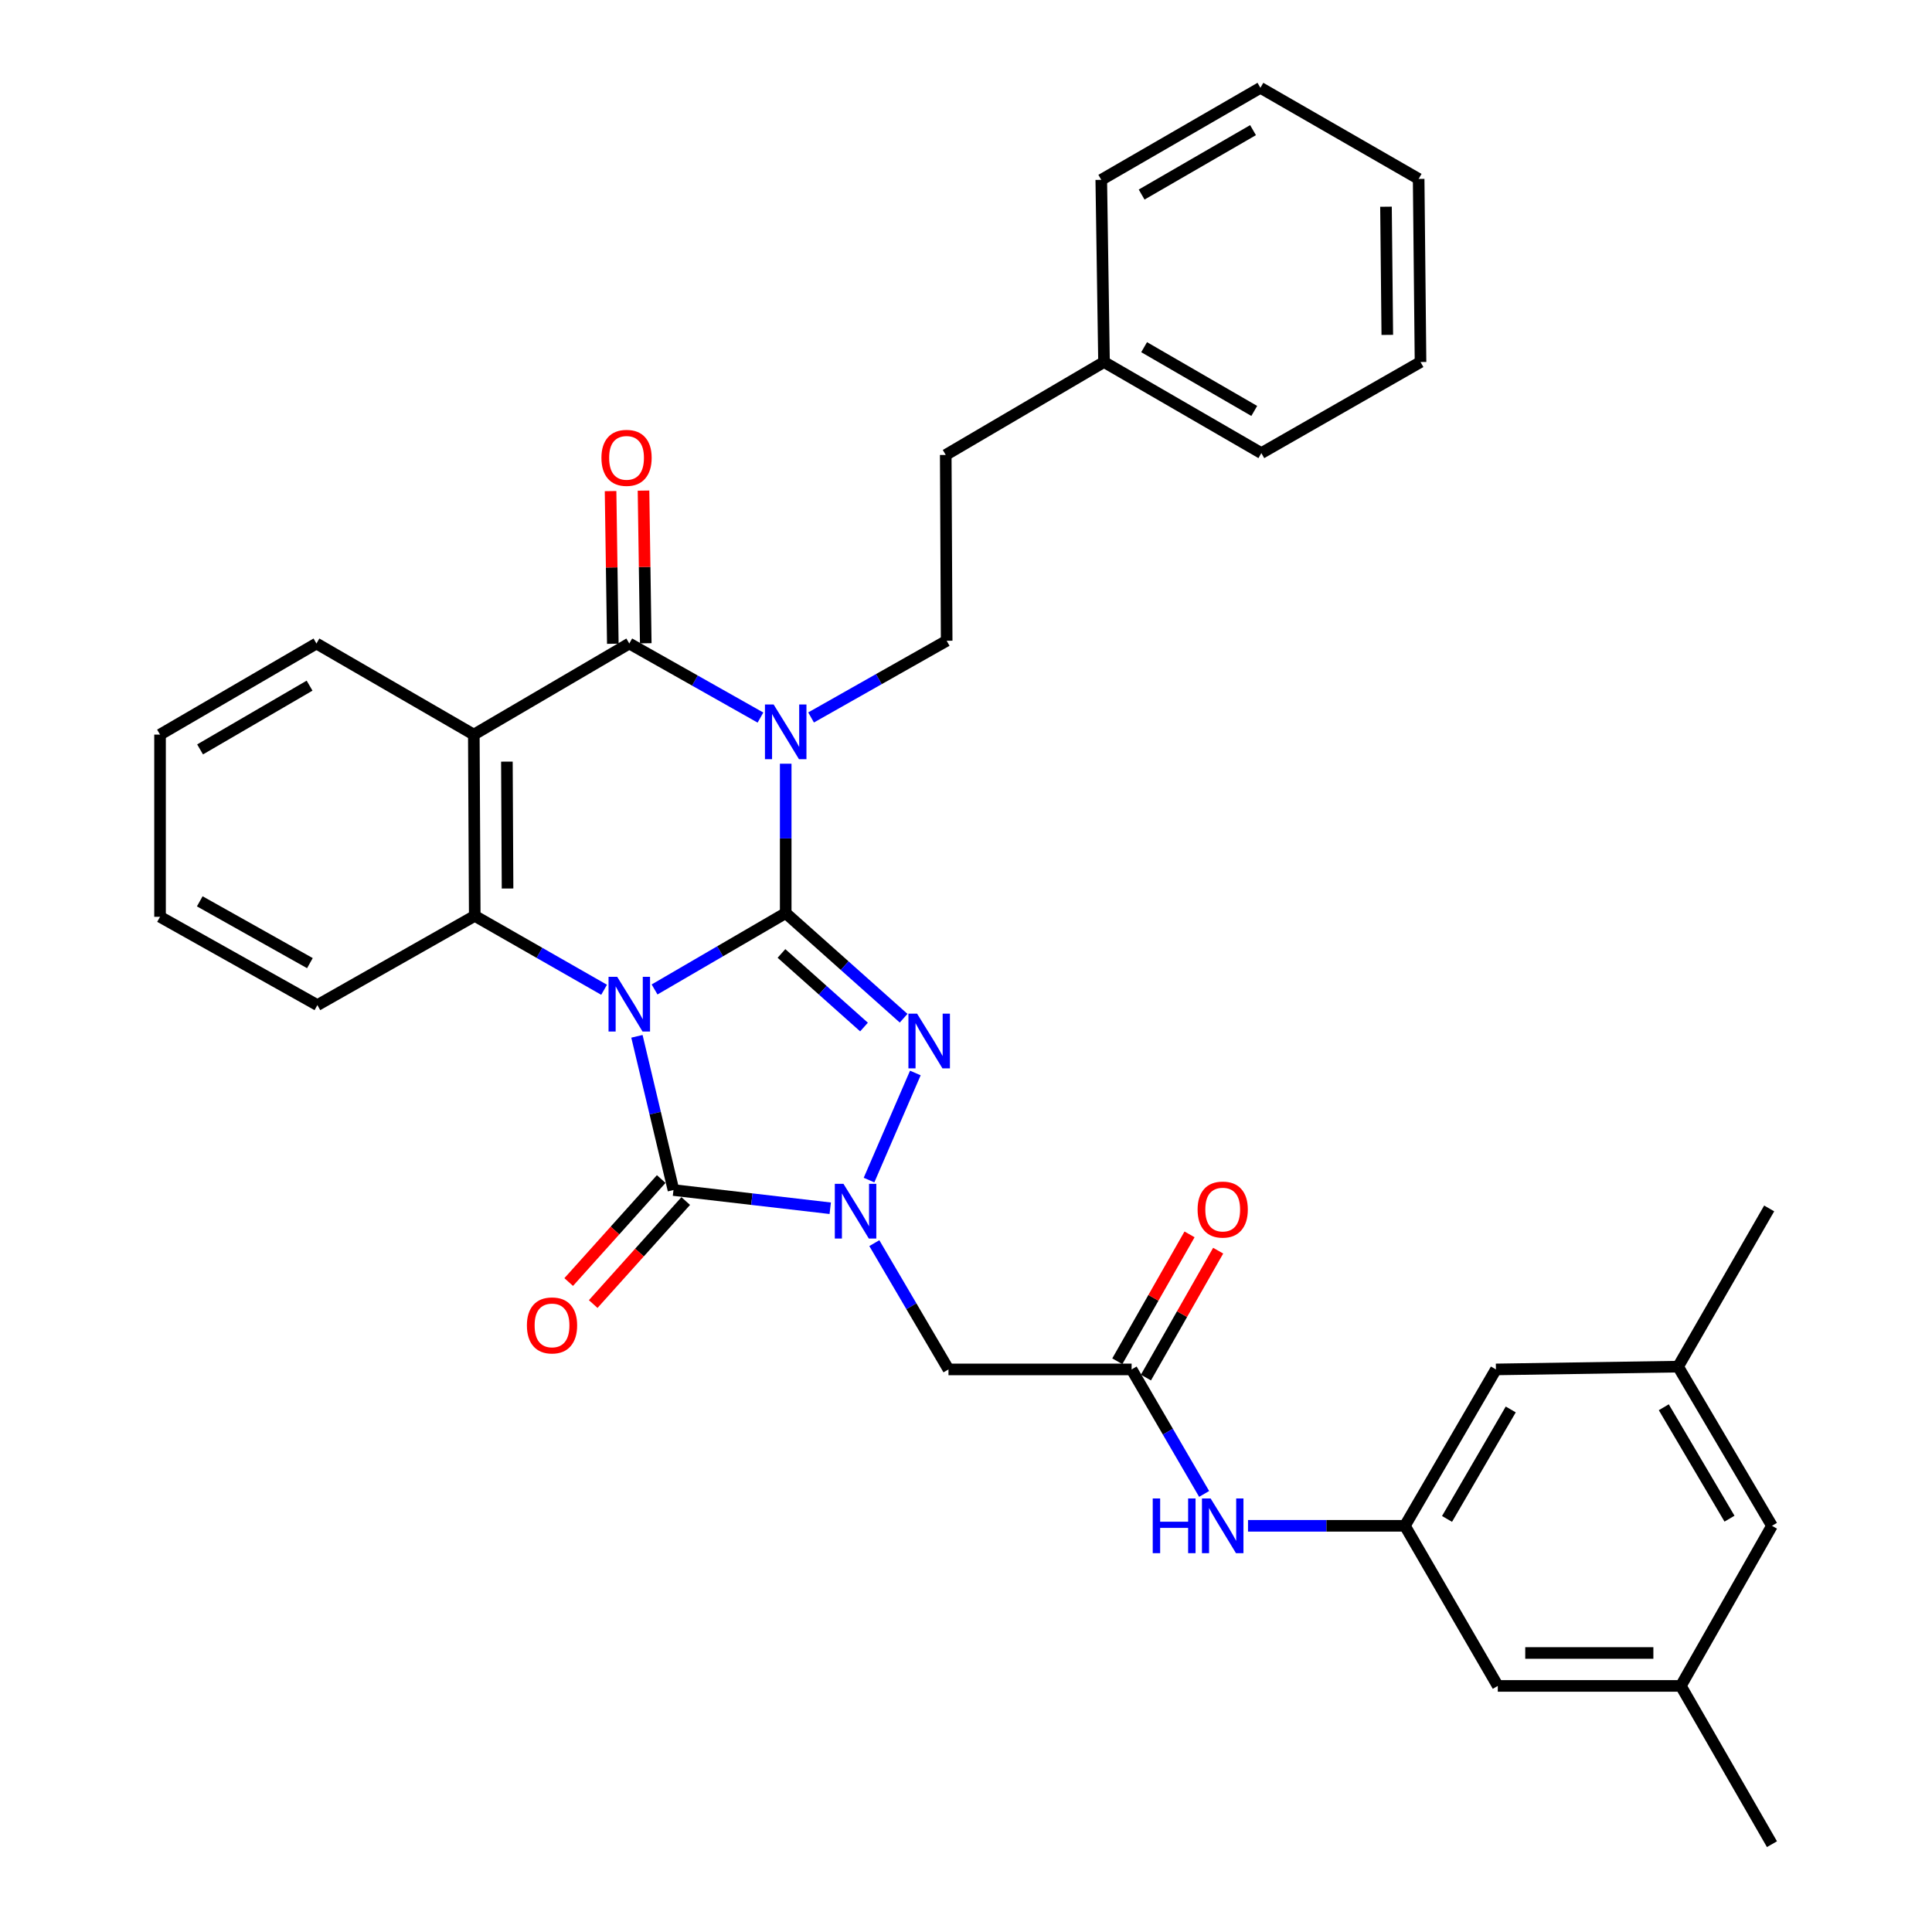 <?xml version='1.0' encoding='iso-8859-1'?>
<svg version='1.1' baseProfile='full'
              xmlns='http://www.w3.org/2000/svg'
                      xmlns:rdkit='http://www.rdkit.org/xml'
                      xmlns:xlink='http://www.w3.org/1999/xlink'
                  xml:space='preserve'
width='1000px' height='1000px' viewBox='0 0 1000 1000'>
<!-- END OF HEADER -->
<rect style='opacity:1.0;fill:#FFFFFF;stroke:none' width='1000' height='1000' x='0' y='0'> </rect>
<path class='bond-0' d='M 338.803,512.142 L 372.741,492.378' style='fill:none;fill-rule:evenodd;stroke:#0000FF;stroke-width:6px;stroke-linecap:butt;stroke-linejoin:miter;stroke-opacity:1' />
<path class='bond-0' d='M 372.741,492.378 L 406.679,472.613' style='fill:none;fill-rule:evenodd;stroke:#000000;stroke-width:6px;stroke-linecap:butt;stroke-linejoin:miter;stroke-opacity:1' />
<path class='bond-3' d='M 329.674,536.393 L 339.132,576.178' style='fill:none;fill-rule:evenodd;stroke:#0000FF;stroke-width:6px;stroke-linecap:butt;stroke-linejoin:miter;stroke-opacity:1' />
<path class='bond-3' d='M 339.132,576.178 L 348.589,615.962' style='fill:none;fill-rule:evenodd;stroke:#000000;stroke-width:6px;stroke-linecap:butt;stroke-linejoin:miter;stroke-opacity:1' />
<path class='bond-6' d='M 312.677,512.308 L 279.203,493.18' style='fill:none;fill-rule:evenodd;stroke:#0000FF;stroke-width:6px;stroke-linecap:butt;stroke-linejoin:miter;stroke-opacity:1' />
<path class='bond-6' d='M 279.203,493.18 L 245.729,474.053' style='fill:none;fill-rule:evenodd;stroke:#000000;stroke-width:6px;stroke-linecap:butt;stroke-linejoin:miter;stroke-opacity:1' />
<path class='bond-1' d='M 406.679,472.613 L 406.679,433.954' style='fill:none;fill-rule:evenodd;stroke:#000000;stroke-width:6px;stroke-linecap:butt;stroke-linejoin:miter;stroke-opacity:1' />
<path class='bond-1' d='M 406.679,433.954 L 406.679,395.295' style='fill:none;fill-rule:evenodd;stroke:#0000FF;stroke-width:6px;stroke-linecap:butt;stroke-linejoin:miter;stroke-opacity:1' />
<path class='bond-2' d='M 406.679,472.613 L 437.196,499.821' style='fill:none;fill-rule:evenodd;stroke:#000000;stroke-width:6px;stroke-linecap:butt;stroke-linejoin:miter;stroke-opacity:1' />
<path class='bond-2' d='M 437.196,499.821 L 467.713,527.028' style='fill:none;fill-rule:evenodd;stroke:#0000FF;stroke-width:6px;stroke-linecap:butt;stroke-linejoin:miter;stroke-opacity:1' />
<path class='bond-2' d='M 404.486,493.503 L 425.848,512.548' style='fill:none;fill-rule:evenodd;stroke:#000000;stroke-width:6px;stroke-linecap:butt;stroke-linejoin:miter;stroke-opacity:1' />
<path class='bond-2' d='M 425.848,512.548 L 447.21,531.594' style='fill:none;fill-rule:evenodd;stroke:#0000FF;stroke-width:6px;stroke-linecap:butt;stroke-linejoin:miter;stroke-opacity:1' />
<path class='bond-10' d='M 419.812,371.359 L 454.904,351.505' style='fill:none;fill-rule:evenodd;stroke:#0000FF;stroke-width:6px;stroke-linecap:butt;stroke-linejoin:miter;stroke-opacity:1' />
<path class='bond-10' d='M 454.904,351.505 L 489.996,331.651' style='fill:none;fill-rule:evenodd;stroke:#000000;stroke-width:6px;stroke-linecap:butt;stroke-linejoin:miter;stroke-opacity:1' />
<path class='bond-35' d='M 393.615,371.414 L 359.668,352.248' style='fill:none;fill-rule:evenodd;stroke:#0000FF;stroke-width:6px;stroke-linecap:butt;stroke-linejoin:miter;stroke-opacity:1' />
<path class='bond-35' d='M 359.668,352.248 L 325.721,333.081' style='fill:none;fill-rule:evenodd;stroke:#000000;stroke-width:6px;stroke-linecap:butt;stroke-linejoin:miter;stroke-opacity:1' />
<path class='bond-34' d='M 473.778,555.381 L 449.806,610.805' style='fill:none;fill-rule:evenodd;stroke:#0000FF;stroke-width:6px;stroke-linecap:butt;stroke-linejoin:miter;stroke-opacity:1' />
<path class='bond-4' d='M 348.589,615.962 L 389.158,620.676' style='fill:none;fill-rule:evenodd;stroke:#000000;stroke-width:6px;stroke-linecap:butt;stroke-linejoin:miter;stroke-opacity:1' />
<path class='bond-4' d='M 389.158,620.676 L 429.726,625.39' style='fill:none;fill-rule:evenodd;stroke:#0000FF;stroke-width:6px;stroke-linecap:butt;stroke-linejoin:miter;stroke-opacity:1' />
<path class='bond-13' d='M 342.246,610.265 L 318.301,636.923' style='fill:none;fill-rule:evenodd;stroke:#000000;stroke-width:6px;stroke-linecap:butt;stroke-linejoin:miter;stroke-opacity:1' />
<path class='bond-13' d='M 318.301,636.923 L 294.357,663.581' style='fill:none;fill-rule:evenodd;stroke:#FF0000;stroke-width:6px;stroke-linecap:butt;stroke-linejoin:miter;stroke-opacity:1' />
<path class='bond-13' d='M 354.932,621.659 L 330.987,648.318' style='fill:none;fill-rule:evenodd;stroke:#000000;stroke-width:6px;stroke-linecap:butt;stroke-linejoin:miter;stroke-opacity:1' />
<path class='bond-13' d='M 330.987,648.318 L 307.042,674.976' style='fill:none;fill-rule:evenodd;stroke:#FF0000;stroke-width:6px;stroke-linecap:butt;stroke-linejoin:miter;stroke-opacity:1' />
<path class='bond-8' d='M 452.549,643.447 L 471.741,676.128' style='fill:none;fill-rule:evenodd;stroke:#0000FF;stroke-width:6px;stroke-linecap:butt;stroke-linejoin:miter;stroke-opacity:1' />
<path class='bond-8' d='M 471.741,676.128 L 490.934,708.809' style='fill:none;fill-rule:evenodd;stroke:#000000;stroke-width:6px;stroke-linecap:butt;stroke-linejoin:miter;stroke-opacity:1' />
<path class='bond-5' d='M 325.721,333.081 L 245.245,380.23' style='fill:none;fill-rule:evenodd;stroke:#000000;stroke-width:6px;stroke-linecap:butt;stroke-linejoin:miter;stroke-opacity:1' />
<path class='bond-14' d='M 334.246,332.955 L 333.662,293.447' style='fill:none;fill-rule:evenodd;stroke:#000000;stroke-width:6px;stroke-linecap:butt;stroke-linejoin:miter;stroke-opacity:1' />
<path class='bond-14' d='M 333.662,293.447 L 333.078,253.938' style='fill:none;fill-rule:evenodd;stroke:#FF0000;stroke-width:6px;stroke-linecap:butt;stroke-linejoin:miter;stroke-opacity:1' />
<path class='bond-14' d='M 317.196,333.207 L 316.612,293.699' style='fill:none;fill-rule:evenodd;stroke:#000000;stroke-width:6px;stroke-linecap:butt;stroke-linejoin:miter;stroke-opacity:1' />
<path class='bond-14' d='M 316.612,293.699 L 316.028,254.19' style='fill:none;fill-rule:evenodd;stroke:#FF0000;stroke-width:6px;stroke-linecap:butt;stroke-linejoin:miter;stroke-opacity:1' />
<path class='bond-7' d='M 245.729,474.053 L 245.245,380.23' style='fill:none;fill-rule:evenodd;stroke:#000000;stroke-width:6px;stroke-linecap:butt;stroke-linejoin:miter;stroke-opacity:1' />
<path class='bond-7' d='M 262.708,459.892 L 262.369,394.215' style='fill:none;fill-rule:evenodd;stroke:#000000;stroke-width:6px;stroke-linecap:butt;stroke-linejoin:miter;stroke-opacity:1' />
<path class='bond-23' d='M 245.729,474.053 L 164.278,520.244' style='fill:none;fill-rule:evenodd;stroke:#000000;stroke-width:6px;stroke-linecap:butt;stroke-linejoin:miter;stroke-opacity:1' />
<path class='bond-22' d='M 245.245,380.23 L 163.794,333.081' style='fill:none;fill-rule:evenodd;stroke:#000000;stroke-width:6px;stroke-linecap:butt;stroke-linejoin:miter;stroke-opacity:1' />
<path class='bond-9' d='M 490.934,708.809 L 585.723,708.809' style='fill:none;fill-rule:evenodd;stroke:#000000;stroke-width:6px;stroke-linecap:butt;stroke-linejoin:miter;stroke-opacity:1' />
<path class='bond-11' d='M 585.723,708.809 L 604.492,741.033' style='fill:none;fill-rule:evenodd;stroke:#000000;stroke-width:6px;stroke-linecap:butt;stroke-linejoin:miter;stroke-opacity:1' />
<path class='bond-11' d='M 604.492,741.033 L 623.26,773.256' style='fill:none;fill-rule:evenodd;stroke:#0000FF;stroke-width:6px;stroke-linecap:butt;stroke-linejoin:miter;stroke-opacity:1' />
<path class='bond-15' d='M 593.133,713.027 L 611.828,680.186' style='fill:none;fill-rule:evenodd;stroke:#000000;stroke-width:6px;stroke-linecap:butt;stroke-linejoin:miter;stroke-opacity:1' />
<path class='bond-15' d='M 611.828,680.186 L 630.523,647.345' style='fill:none;fill-rule:evenodd;stroke:#FF0000;stroke-width:6px;stroke-linecap:butt;stroke-linejoin:miter;stroke-opacity:1' />
<path class='bond-15' d='M 578.314,704.591 L 597.009,671.75' style='fill:none;fill-rule:evenodd;stroke:#000000;stroke-width:6px;stroke-linecap:butt;stroke-linejoin:miter;stroke-opacity:1' />
<path class='bond-15' d='M 597.009,671.75 L 615.704,638.909' style='fill:none;fill-rule:evenodd;stroke:#FF0000;stroke-width:6px;stroke-linecap:butt;stroke-linejoin:miter;stroke-opacity:1' />
<path class='bond-21' d='M 489.996,331.651 L 489.513,235.478' style='fill:none;fill-rule:evenodd;stroke:#000000;stroke-width:6px;stroke-linecap:butt;stroke-linejoin:miter;stroke-opacity:1' />
<path class='bond-12' d='M 645.969,789.758 L 686.574,789.758' style='fill:none;fill-rule:evenodd;stroke:#0000FF;stroke-width:6px;stroke-linecap:butt;stroke-linejoin:miter;stroke-opacity:1' />
<path class='bond-12' d='M 686.574,789.758 L 727.178,789.758' style='fill:none;fill-rule:evenodd;stroke:#000000;stroke-width:6px;stroke-linecap:butt;stroke-linejoin:miter;stroke-opacity:1' />
<path class='bond-18' d='M 727.178,789.758 L 775.255,872.63' style='fill:none;fill-rule:evenodd;stroke:#000000;stroke-width:6px;stroke-linecap:butt;stroke-linejoin:miter;stroke-opacity:1' />
<path class='bond-19' d='M 727.178,789.758 L 774.288,708.809' style='fill:none;fill-rule:evenodd;stroke:#000000;stroke-width:6px;stroke-linecap:butt;stroke-linejoin:miter;stroke-opacity:1' />
<path class='bond-19' d='M 748.982,786.193 L 781.96,729.529' style='fill:none;fill-rule:evenodd;stroke:#000000;stroke-width:6px;stroke-linecap:butt;stroke-linejoin:miter;stroke-opacity:1' />
<path class='bond-16' d='M 869.997,872.63 L 775.255,872.63' style='fill:none;fill-rule:evenodd;stroke:#000000;stroke-width:6px;stroke-linecap:butt;stroke-linejoin:miter;stroke-opacity:1' />
<path class='bond-16' d='M 855.785,855.578 L 789.466,855.578' style='fill:none;fill-rule:evenodd;stroke:#000000;stroke-width:6px;stroke-linecap:butt;stroke-linejoin:miter;stroke-opacity:1' />
<path class='bond-25' d='M 869.997,872.63 L 917.164,954.545' style='fill:none;fill-rule:evenodd;stroke:#000000;stroke-width:6px;stroke-linecap:butt;stroke-linejoin:miter;stroke-opacity:1' />
<path class='bond-38' d='M 869.997,872.63 L 917.164,789.758' style='fill:none;fill-rule:evenodd;stroke:#000000;stroke-width:6px;stroke-linecap:butt;stroke-linejoin:miter;stroke-opacity:1' />
<path class='bond-17' d='M 868.576,707.369 L 774.288,708.809' style='fill:none;fill-rule:evenodd;stroke:#000000;stroke-width:6px;stroke-linecap:butt;stroke-linejoin:miter;stroke-opacity:1' />
<path class='bond-20' d='M 868.576,707.369 L 917.164,789.758' style='fill:none;fill-rule:evenodd;stroke:#000000;stroke-width:6px;stroke-linecap:butt;stroke-linejoin:miter;stroke-opacity:1' />
<path class='bond-20' d='M 861.176,728.39 L 895.188,786.062' style='fill:none;fill-rule:evenodd;stroke:#000000;stroke-width:6px;stroke-linecap:butt;stroke-linejoin:miter;stroke-opacity:1' />
<path class='bond-26' d='M 868.576,707.369 L 915.724,625.483' style='fill:none;fill-rule:evenodd;stroke:#000000;stroke-width:6px;stroke-linecap:butt;stroke-linejoin:miter;stroke-opacity:1' />
<path class='bond-24' d='M 489.513,235.478 L 571.438,187.383' style='fill:none;fill-rule:evenodd;stroke:#000000;stroke-width:6px;stroke-linecap:butt;stroke-linejoin:miter;stroke-opacity:1' />
<path class='bond-36' d='M 163.794,333.081 L 82.836,380.23' style='fill:none;fill-rule:evenodd;stroke:#000000;stroke-width:6px;stroke-linecap:butt;stroke-linejoin:miter;stroke-opacity:1' />
<path class='bond-36' d='M 160.232,354.889 L 103.561,387.893' style='fill:none;fill-rule:evenodd;stroke:#000000;stroke-width:6px;stroke-linecap:butt;stroke-linejoin:miter;stroke-opacity:1' />
<path class='bond-30' d='M 164.278,520.244 L 82.836,474.536' style='fill:none;fill-rule:evenodd;stroke:#000000;stroke-width:6px;stroke-linecap:butt;stroke-linejoin:miter;stroke-opacity:1' />
<path class='bond-30' d='M 160.407,498.518 L 103.398,466.522' style='fill:none;fill-rule:evenodd;stroke:#000000;stroke-width:6px;stroke-linecap:butt;stroke-linejoin:miter;stroke-opacity:1' />
<path class='bond-27' d='M 571.438,187.383 L 652.87,234.531' style='fill:none;fill-rule:evenodd;stroke:#000000;stroke-width:6px;stroke-linecap:butt;stroke-linejoin:miter;stroke-opacity:1' />
<path class='bond-27' d='M 592.197,179.698 L 649.199,212.702' style='fill:none;fill-rule:evenodd;stroke:#000000;stroke-width:6px;stroke-linecap:butt;stroke-linejoin:miter;stroke-opacity:1' />
<path class='bond-28' d='M 571.438,187.383 L 570.017,93.086' style='fill:none;fill-rule:evenodd;stroke:#000000;stroke-width:6px;stroke-linecap:butt;stroke-linejoin:miter;stroke-opacity:1' />
<path class='bond-32' d='M 652.87,234.531 L 735.259,187.383' style='fill:none;fill-rule:evenodd;stroke:#000000;stroke-width:6px;stroke-linecap:butt;stroke-linejoin:miter;stroke-opacity:1' />
<path class='bond-31' d='M 570.017,93.086 L 652.387,45.455' style='fill:none;fill-rule:evenodd;stroke:#000000;stroke-width:6px;stroke-linecap:butt;stroke-linejoin:miter;stroke-opacity:1' />
<path class='bond-31' d='M 590.908,100.703 L 648.567,67.361' style='fill:none;fill-rule:evenodd;stroke:#000000;stroke-width:6px;stroke-linecap:butt;stroke-linejoin:miter;stroke-opacity:1' />
<path class='bond-29' d='M 82.836,380.23 L 82.836,474.536' style='fill:none;fill-rule:evenodd;stroke:#000000;stroke-width:6px;stroke-linecap:butt;stroke-linejoin:miter;stroke-opacity:1' />
<path class='bond-33' d='M 652.387,45.455 L 734.292,92.603' style='fill:none;fill-rule:evenodd;stroke:#000000;stroke-width:6px;stroke-linecap:butt;stroke-linejoin:miter;stroke-opacity:1' />
<path class='bond-37' d='M 735.259,187.383 L 734.292,92.603' style='fill:none;fill-rule:evenodd;stroke:#000000;stroke-width:6px;stroke-linecap:butt;stroke-linejoin:miter;stroke-opacity:1' />
<path class='bond-37' d='M 718.063,173.34 L 717.386,106.994' style='fill:none;fill-rule:evenodd;stroke:#000000;stroke-width:6px;stroke-linecap:butt;stroke-linejoin:miter;stroke-opacity:1' />
<path  class='atom-0' d='M 319.461 505.601
L 328.741 520.601
Q 329.661 522.081, 331.141 524.761
Q 332.621 527.441, 332.701 527.601
L 332.701 505.601
L 336.461 505.601
L 336.461 533.921
L 332.581 533.921
L 322.621 517.521
Q 321.461 515.601, 320.221 513.401
Q 319.021 511.201, 318.661 510.521
L 318.661 533.921
L 314.981 533.921
L 314.981 505.601
L 319.461 505.601
' fill='#0000FF'/>
<path  class='atom-2' d='M 400.419 364.63
L 409.699 379.63
Q 410.619 381.11, 412.099 383.79
Q 413.579 386.47, 413.659 386.63
L 413.659 364.63
L 417.419 364.63
L 417.419 392.95
L 413.539 392.95
L 403.579 376.55
Q 402.419 374.63, 401.179 372.43
Q 399.979 370.23, 399.619 369.55
L 399.619 392.95
L 395.939 392.95
L 395.939 364.63
L 400.419 364.63
' fill='#0000FF'/>
<path  class='atom-3' d='M 474.68 524.661
L 483.96 539.661
Q 484.88 541.141, 486.36 543.821
Q 487.84 546.501, 487.92 546.661
L 487.92 524.661
L 491.68 524.661
L 491.68 552.981
L 487.8 552.981
L 477.84 536.581
Q 476.68 534.661, 475.44 532.461
Q 474.24 530.261, 473.88 529.581
L 473.88 552.981
L 470.2 552.981
L 470.2 524.661
L 474.68 524.661
' fill='#0000FF'/>
<path  class='atom-5' d='M 436.578 612.753
L 445.858 627.753
Q 446.778 629.233, 448.258 631.913
Q 449.738 634.593, 449.818 634.753
L 449.818 612.753
L 453.578 612.753
L 453.578 641.073
L 449.698 641.073
L 439.738 624.673
Q 438.578 622.753, 437.338 620.553
Q 436.138 618.353, 435.778 617.673
L 435.778 641.073
L 432.098 641.073
L 432.098 612.753
L 436.578 612.753
' fill='#0000FF'/>
<path  class='atom-12' d='M 596.652 775.598
L 600.492 775.598
L 600.492 787.638
L 614.972 787.638
L 614.972 775.598
L 618.812 775.598
L 618.812 803.918
L 614.972 803.918
L 614.972 790.838
L 600.492 790.838
L 600.492 803.918
L 596.652 803.918
L 596.652 775.598
' fill='#0000FF'/>
<path  class='atom-12' d='M 626.612 775.598
L 635.892 790.598
Q 636.812 792.078, 638.292 794.758
Q 639.772 797.438, 639.852 797.598
L 639.852 775.598
L 643.612 775.598
L 643.612 803.918
L 639.732 803.918
L 629.772 787.518
Q 628.612 785.598, 627.372 783.398
Q 626.172 781.198, 625.812 780.518
L 625.812 803.918
L 622.132 803.918
L 622.132 775.598
L 626.612 775.598
' fill='#0000FF'/>
<path  class='atom-14' d='M 272.725 686.03
Q 272.725 679.23, 276.085 675.43
Q 279.445 671.63, 285.725 671.63
Q 292.005 671.63, 295.365 675.43
Q 298.725 679.23, 298.725 686.03
Q 298.725 692.91, 295.325 696.83
Q 291.925 700.71, 285.725 700.71
Q 279.485 700.71, 276.085 696.83
Q 272.725 692.95, 272.725 686.03
M 285.725 697.51
Q 290.045 697.51, 292.365 694.63
Q 294.725 691.71, 294.725 686.03
Q 294.725 680.47, 292.365 677.67
Q 290.045 674.83, 285.725 674.83
Q 281.405 674.83, 279.045 677.63
Q 276.725 680.43, 276.725 686.03
Q 276.725 691.75, 279.045 694.63
Q 281.405 697.51, 285.725 697.51
' fill='#FF0000'/>
<path  class='atom-15' d='M 311.3 236.979
Q 311.3 230.179, 314.66 226.379
Q 318.02 222.579, 324.3 222.579
Q 330.58 222.579, 333.94 226.379
Q 337.3 230.179, 337.3 236.979
Q 337.3 243.859, 333.9 247.779
Q 330.5 251.659, 324.3 251.659
Q 318.06 251.659, 314.66 247.779
Q 311.3 243.899, 311.3 236.979
M 324.3 248.459
Q 328.62 248.459, 330.94 245.579
Q 333.3 242.659, 333.3 236.979
Q 333.3 231.419, 330.94 228.619
Q 328.62 225.779, 324.3 225.779
Q 319.98 225.779, 317.62 228.579
Q 315.3 231.379, 315.3 236.979
Q 315.3 242.699, 317.62 245.579
Q 319.98 248.459, 324.3 248.459
' fill='#FF0000'/>
<path  class='atom-16' d='M 619.872 626.065
Q 619.872 619.265, 623.232 615.465
Q 626.592 611.665, 632.872 611.665
Q 639.152 611.665, 642.512 615.465
Q 645.872 619.265, 645.872 626.065
Q 645.872 632.945, 642.472 636.865
Q 639.072 640.745, 632.872 640.745
Q 626.632 640.745, 623.232 636.865
Q 619.872 632.985, 619.872 626.065
M 632.872 637.545
Q 637.192 637.545, 639.512 634.665
Q 641.872 631.745, 641.872 626.065
Q 641.872 620.505, 639.512 617.705
Q 637.192 614.865, 632.872 614.865
Q 628.552 614.865, 626.192 617.665
Q 623.872 620.465, 623.872 626.065
Q 623.872 631.785, 626.192 634.665
Q 628.552 637.545, 632.872 637.545
' fill='#FF0000'/>
</svg>
